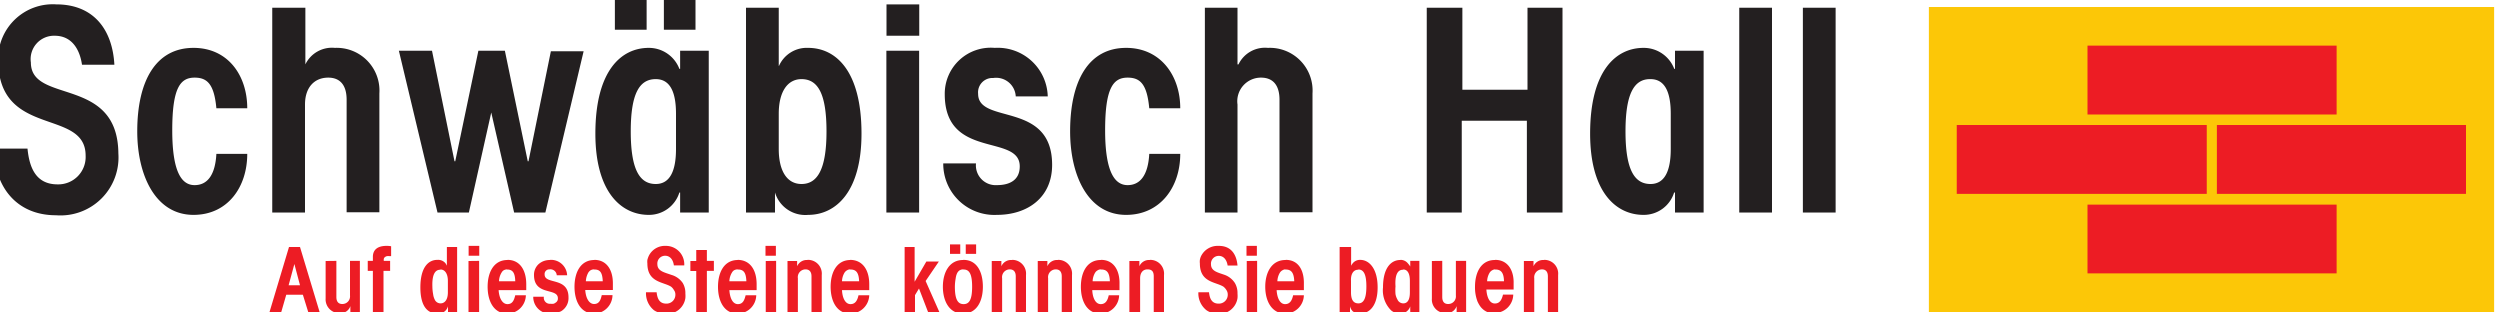 <svg id="Ebene_1" data-name="Ebene 1" xmlns="http://www.w3.org/2000/svg" viewBox="0 0 200 25"><defs><style>.cls-1{fill:#231f20;}.cls-1,.cls-2{fill-rule:evenodd;}.cls-2,.cls-4{fill:#ed1c24;}.cls-3{fill:#fcc707;}</style></defs><title>kundenlogo-bausparkasse-schwaebisch-hall-bunt</title><g id="layer1"><path id="path3096" class="cls-1" d="M49.19,0V2.38h2.54V0Zm3.92,0V2.38h2.53V0ZM4.5.35A4.37,4.37,0,0,0-.15,4.77c0,6.32,7,3.85,7,7.68a2.19,2.19,0,0,1-2.24,2.3c-1.74,0-2.26-1.34-2.41-2.86H-.47c0,3,1.76,5.33,4.94,5.33a4.64,4.64,0,0,0,5-4.94C9.42,6.05,2.47,8.35,2.47,5A1.87,1.87,0,0,1,4.38,2.86c1.36,0,2,1.08,2.18,2.32H9.15C9,2.38,7.5.35,4.5.35Zm66.42,0V2.86h2.62V.35ZM21.78.62V17H24.4V8.36c0-1.37.75-2.15,1.86-2.15.92,0,1.47.57,1.47,1.77v9h2.62V7.48a3.42,3.42,0,0,0-3.56-3.65,2.36,2.36,0,0,0-2.36,1.32h0V.62Zm37.9,0V17H62V15.4h0a2.53,2.53,0,0,0,2.65,1.79c2.19,0,4.27-1.81,4.27-6.5,0-5.06-2.08-6.86-4.27-6.86a2.43,2.43,0,0,0-2.33,1.44H62.3V.62Zm36.71,0V17H99V8.36a1.89,1.89,0,0,1,1.88-2.15c.93,0,1.48.57,1.48,1.77v9H105V7.48a3.42,3.42,0,0,0-3.57-3.65,2.35,2.35,0,0,0-2.35,1.32H99V.62Zm17.75,0V17h2.8V9.66h5.21V17H125V.62h-2.8V7.18h-5.21V.62Zm25,0V17h2.62V.62Zm5.09,0V17h2.62V.62ZM15.48,3.83c-3,0-4.5,2.62-4.5,6.68,0,3.52,1.46,6.68,4.5,6.68,2.73,0,4.3-2.22,4.3-4.88H17.31c-.09,1.69-.72,2.5-1.74,2.5s-1.79-1-1.79-4.39.64-4.21,1.79-4.21c1,0,1.56.51,1.74,2.45h2.47C19.78,6.06,18.26,3.83,15.48,3.83Zm36.42,0c-2.19,0-4.27,1.8-4.27,6.86,0,4.69,2.08,6.5,4.27,6.5a2.54,2.54,0,0,0,2.45-1.79h.06V17H56.7V4.06H54.41V5.51h-.06A2.61,2.61,0,0,0,51.9,3.83Zm27.68,0a3.68,3.68,0,0,0-4,3.71c0,5.25,6,3.13,6,5.77,0,1.1-.81,1.5-1.83,1.5a1.58,1.58,0,0,1-1.67-1.74H75.46a4.09,4.09,0,0,0,4.29,4.12c2.46,0,4.42-1.39,4.42-4,0-5.14-5.92-3.2-5.92-5.68a1.15,1.15,0,0,1,1.21-1.27,1.57,1.57,0,0,1,1.8,1.47h2.56A4,4,0,0,0,79.58,3.83Zm10.51,0c-3,0-4.48,2.62-4.48,6.68,0,3.52,1.43,6.68,4.48,6.68,2.73,0,4.33-2.22,4.33-4.88H91.94c-.09,1.69-.72,2.5-1.73,2.5s-1.8-1-1.8-4.39.65-4.21,1.8-4.21c1,0,1.55.51,1.73,2.45h2.48C94.42,6.06,92.86,3.83,90.09,3.83Zm41.39,0c-2.19,0-4.27,1.8-4.27,6.86,0,4.69,2.08,6.5,4.27,6.5a2.54,2.54,0,0,0,2.45-1.79H134V17h2.29V4.06H134V5.51h-.06A2.61,2.61,0,0,0,131.48,3.83Zm-99.57.23L35,17h2.51L39.3,9h0l1.83,8h2.5l3.06-12.9H44.07L42.28,12.9h-.06L40.39,4.06H38.27L36.42,12.9h-.06l-1.8-8.84Zm39,0V17h2.62V4.06ZM52.46,6.33c1.13,0,1.62,1,1.62,2.77v2.82c0,1.76-.49,2.8-1.62,2.8-1.31,0-2-1.19-2-4.21S51.15,6.33,52.46,6.33Zm11.66,0c1.31,0,2,1.16,2,4.18s-.72,4.21-2,4.21c-1.13,0-1.82-1-1.82-2.8V9.1C62.3,7.34,63,6.33,64.12,6.33Zm67.92,0c1.13,0,1.62,1,1.62,2.77v2.82c0,1.76-.49,2.8-1.62,2.8-1.31,0-2-1.19-2-4.21S130.73,6.33,132,6.33Z"/><path id="path3146" class="cls-2" d="M76,19.55v.76h.82v-.76Zm1.26,0v.76h.83v-.76Zm-46.34.12c-.75,0-1.09.34-1.09.88v.32h-.41v.8h.41V25h.85V21.67h.53v-.8H30.7v-.08a.25.25,0,0,1,.12-.24.39.39,0,0,1,.15-.06.84.84,0,0,1,.18,0h.14V19.7A1.9,1.9,0,0,0,30.94,19.67Zm6.57,0v.79h.85v-.79Zm15.75,0a1.43,1.43,0,0,0-1.36.85,2.14,2.14,0,0,0-.09.27,1.29,1.29,0,0,0,0,.29c0,1.52,1.26,1.46,1.89,1.85a.85.85,0,0,1,.23.27.57.57,0,0,1,.12.35.71.71,0,0,1-.73.74c-.56,0-.72-.43-.77-.91h-.85a1.74,1.74,0,0,0,.64,1.44,1.46,1.46,0,0,0,.59.23,1.43,1.43,0,0,0,.36.06,1.48,1.48,0,0,0,1.56-1.26,2.1,2.1,0,0,0,0-.36,1.57,1.57,0,0,0-.21-.85,1.65,1.65,0,0,0-.91-.65c-.56-.2-1.12-.3-1.12-.85a.62.62,0,0,1,.62-.68c.43,0,.65.37.7.77h.83A1.47,1.47,0,0,0,53.26,19.67Zm8,0v.79h.83v-.79Zm36.22,0a1.48,1.48,0,0,0-1.39.85,1.2,1.2,0,0,0-.08.27,1.29,1.29,0,0,0,0,.29c0,1.52,1.25,1.46,1.88,1.85a1,1,0,0,1,.24.27.63.63,0,0,1,.11.35.71.71,0,0,1-.73.74c-.56,0-.72-.43-.77-.91h-.85a1.72,1.72,0,0,0,.65,1.44,1.36,1.36,0,0,0,.58.23,1.43,1.43,0,0,0,.36.06A1.48,1.48,0,0,0,99,23.85a2.1,2.1,0,0,0,0-.36,1.57,1.57,0,0,0-.21-.85A1.65,1.65,0,0,0,98,22c-.56-.2-1.12-.3-1.12-.85a.62.62,0,0,1,.62-.68c.43,0,.65.37.71.77H99C98.92,20.33,98.47,19.67,97.51,19.67Zm2.26,0v.79h.83v-.79Zm-76.6.09L21.55,25h.94l.41-1.42h1.33L24.67,25h.91L24,19.76Zm12.63,0v1.5a1.05,1.05,0,0,0-.12-.21.77.77,0,0,0-.65-.26c-.7,0-1.35.58-1.35,2.2s.65,2.09,1.35,2.09a.79.79,0,0,0,.86-.58h0V25h.73V19.76Zm36.62,0V25h.83V23.61l.32-.53h0l.77,2h.91l-1.15-2.6,1.06-1.56h-1l-.94,1.62h0V19.76Zm34.8,0V25H108V24.5h0a.81.81,0,0,0,.23.41.92.92,0,0,0,.59.17c.71,0,1.39-.58,1.39-2.09s-.68-2.2-1.39-2.2a.74.74,0,0,0-.59.26,1.1,1.1,0,0,0-.14.21h0v-1.5ZM55.7,20v.88h-.47v.8h.47V25h.85V21.67h.56v-.8h-.56V20Zm-15.1.8c-1.11,0-1.59,1-1.59,2.14s.48,2.15,1.59,2.15a1.5,1.5,0,0,0,1.47-1.47h-.85c-.09.37-.21.71-.62.71s-.67-.48-.71-1.12H42.1v-.47C42.1,21.58,41.57,20.79,40.6,20.79Zm3.38,0a1.45,1.45,0,0,0-.47.08,1.38,1.38,0,0,0-.41.24,1.15,1.15,0,0,0-.38.88c0,1.69,1.91,1,1.91,1.86a.37.37,0,0,1-.18.35.46.46,0,0,1-.17.09.93.93,0,0,1-.24,0,.48.48,0,0,1-.53-.56h-.85A1.33,1.33,0,0,0,43.51,25a1.55,1.55,0,0,0,.53.08A2,2,0,0,0,44.6,25a2.14,2.14,0,0,0,.27-.09,1.22,1.22,0,0,0,.61-1.12c0-1.66-1.91-1-1.91-1.83a.37.37,0,0,1,.38-.41.51.51,0,0,1,.59.47h.83A1.29,1.29,0,0,0,44,20.79Zm3.57,0c-1.11,0-1.59,1-1.59,2.14s.48,2.15,1.59,2.15A1.5,1.5,0,0,0,49,23.61h-.86c-.08.37-.2.71-.61.71s-.67-.48-.71-1.12h2.21v-.47C49.05,21.58,48.52,20.79,47.55,20.79Zm11.48,0c-1.11,0-1.59,1-1.59,2.14s.48,2.15,1.59,2.15a1.5,1.5,0,0,0,1.47-1.47h-.85c-.09.37-.21.71-.62.71s-.64-.48-.68-1.12h2.18v-.47C60.53,21.58,60,20.79,59,20.79Zm5.56,0a.84.84,0,0,0-.82.5v-.42H63V25h.83V22.26a.62.62,0,0,1,.61-.71c.3,0,.48.18.48.56V25h.82V22A1.1,1.1,0,0,0,64.59,20.79Zm3.45,0c-1.11,0-1.59,1-1.59,2.14s.48,2.15,1.59,2.15a1.52,1.52,0,0,0,1.5-1.47h-.86c-.08.37-.23.71-.64.71s-.65-.48-.68-1.12h2.18v-.47C69.54,21.58,69,20.79,68,20.79Zm9,0c-1.1,0-1.61,1-1.61,2.14s.51,2.15,1.61,2.15,1.59-1,1.59-2.15S78.18,20.79,77.07,20.79Zm3.89,0a.84.84,0,0,0-.82.5v-.42h-.77V25h.83V22.26a.62.62,0,0,1,.61-.71c.3,0,.48.18.48.56V25h.82V22A1.1,1.1,0,0,0,81,20.79Zm3.68,0a.84.84,0,0,0-.82.5v-.42h-.77V25h.83V22.26a.62.62,0,0,1,.61-.71c.3,0,.48.18.48.56V25h.82V22A1.1,1.1,0,0,0,84.64,20.79Zm3.45,0c-1.11,0-1.59,1-1.59,2.14s.48,2.15,1.59,2.15a1.5,1.5,0,0,0,1.47-1.47h-.83c-.08.37-.23.71-.64.71s-.65-.48-.68-1.12h2.18v-.47C89.59,21.58,89.06,20.79,88.09,20.79Zm3.91,0a.84.84,0,0,0-.82.5v-.42h-.8V25h.86V22.26c0-.45.23-.71.59-.71s.5.18.5.56V25h.82V22A1.1,1.1,0,0,0,92,20.79Zm10.87,0c-1.11,0-1.62,1-1.62,2.14s.51,2.15,1.62,2.15a1.5,1.5,0,0,0,1.47-1.47h-.86c-.08.37-.23.71-.64.71s-.64-.48-.68-1.12h2.18v-.47C104.34,21.58,103.84,20.79,102.87,20.79Zm9.18,0c-.7,0-1.38.58-1.38,2.2a2.25,2.25,0,0,0,.65,1.83,1.13,1.13,0,0,0,.73.26.84.84,0,0,0,.8-.58V25h.73V20.87h-.73v.45a1.66,1.66,0,0,0-.18-.24A.75.75,0,0,0,112.05,20.79Zm7.57,0c-1.11,0-1.59,1-1.59,2.14a3.18,3.18,0,0,0,.2,1.18,2.57,2.57,0,0,0,.18.33,1.4,1.4,0,0,0,.83.59,1.46,1.46,0,0,0,.38,0,1.5,1.5,0,0,0,1.47-1.47h-.82c-.09.37-.24.71-.65.71s-.64-.48-.68-1.12h2.18v-.47C121.12,21.58,120.59,20.79,119.62,20.79Zm3.91,0a.84.84,0,0,0-.82.5v-.42h-.77V25h.83V22.26a.63.63,0,0,1,.62-.71c.29,0,.47.18.47.56V25h.82V22A1.1,1.1,0,0,0,123.53,20.79Zm-97.45.08v3a1.1,1.1,0,0,0,1.15,1.17.82.82,0,0,0,.83-.56V25h.76V20.87H28v2.77a.61.61,0,0,1-.62.68c-.3,0-.47-.18-.47-.56V20.87Zm11.43,0V25h.85V20.87Zm23.78,0V25h.83V20.87Zm38.48,0V25h.83V20.87Zm14.81,0v3a1.09,1.09,0,0,0,.68,1.09,1.4,1.4,0,0,0,.47.08.82.82,0,0,0,.83-.56V25h.76V20.87h-.82v2.77a.61.61,0,0,1-.62.68c-.3,0-.47-.18-.47-.56V20.87Zm-91,.24L24,22.82h-.91Zm17,.44c.45,0,.65.23.67.94H39.92a1.41,1.41,0,0,1,.21-.7.49.49,0,0,1,.17-.18A.63.63,0,0,1,40.57,21.55Zm7,0c.45,0,.64.23.67.94H46.87a1.54,1.54,0,0,1,.2-.7.62.62,0,0,1,.18-.18A.57.57,0,0,1,47.52,21.55Zm11.48,0c.45,0,.65.23.68.94H58.35a1.41,1.41,0,0,1,.21-.7.49.49,0,0,1,.17-.18A.63.63,0,0,1,59,21.55Zm9,0c.45,0,.67.23.7.94H67.36a1.41,1.41,0,0,1,.21-.7.57.57,0,0,1,.2-.18A.48.48,0,0,1,68,21.55Zm9.06,0c.45,0,.68.35.68,1.38s-.23,1.39-.68,1.39-.7-.35-.7-1.39a3.67,3.67,0,0,1,.06-.64C76.52,21.75,76.74,21.55,77.07,21.55Zm11,0c.45,0,.67.23.7.94H87.41a1.41,1.41,0,0,1,.21-.7.57.57,0,0,1,.2-.18A.48.48,0,0,1,88.06,21.55Zm14.75,0c.45,0,.67.23.7.94h-1.35a1.41,1.41,0,0,1,.21-.7.57.57,0,0,1,.2-.18A.48.48,0,0,1,102.81,21.55Zm16.78,0c.45,0,.68.23.7.94h-1.35a1.41,1.41,0,0,1,.21-.7.57.57,0,0,1,.2-.18A.5.5,0,0,1,119.59,21.55Zm-84.38,0c.36,0,.59.35.59.91v.92c0,.56-.23.88-.59.88a.51.51,0,0,1-.47-.32,1.32,1.32,0,0,1-.12-.42,3.42,3.42,0,0,1-.06-.62C34.56,22,34.79,21.58,35.21,21.58Zm73.43,0c.42,0,.64.38.64,1.35s-.22,1.36-.64,1.36-.59-.32-.59-.88v-.92C108.05,21.93,108.27,21.58,108.64,21.58Zm3.59,0c.36,0,.53.35.53.91v.92c0,.56-.17.88-.53.88a.51.51,0,0,1-.47-.32,1.28,1.28,0,0,1-.15-.42,3.77,3.77,0,0,1,0-.62C111.58,22,111.81,21.58,112.23,21.58Z"/><path id="path3364" class="cls-3" d="M154.31,25h45.22V.56H154.31Z"/><path id="path3368" class="cls-4" d="M167,3.65V9.16h19.93V3.65ZM156.54,10v5.51h20V10Zm20.81,0v5.51h19.93V10ZM167,16.37v5.5h19.93v-5.5Z"/></g></svg>